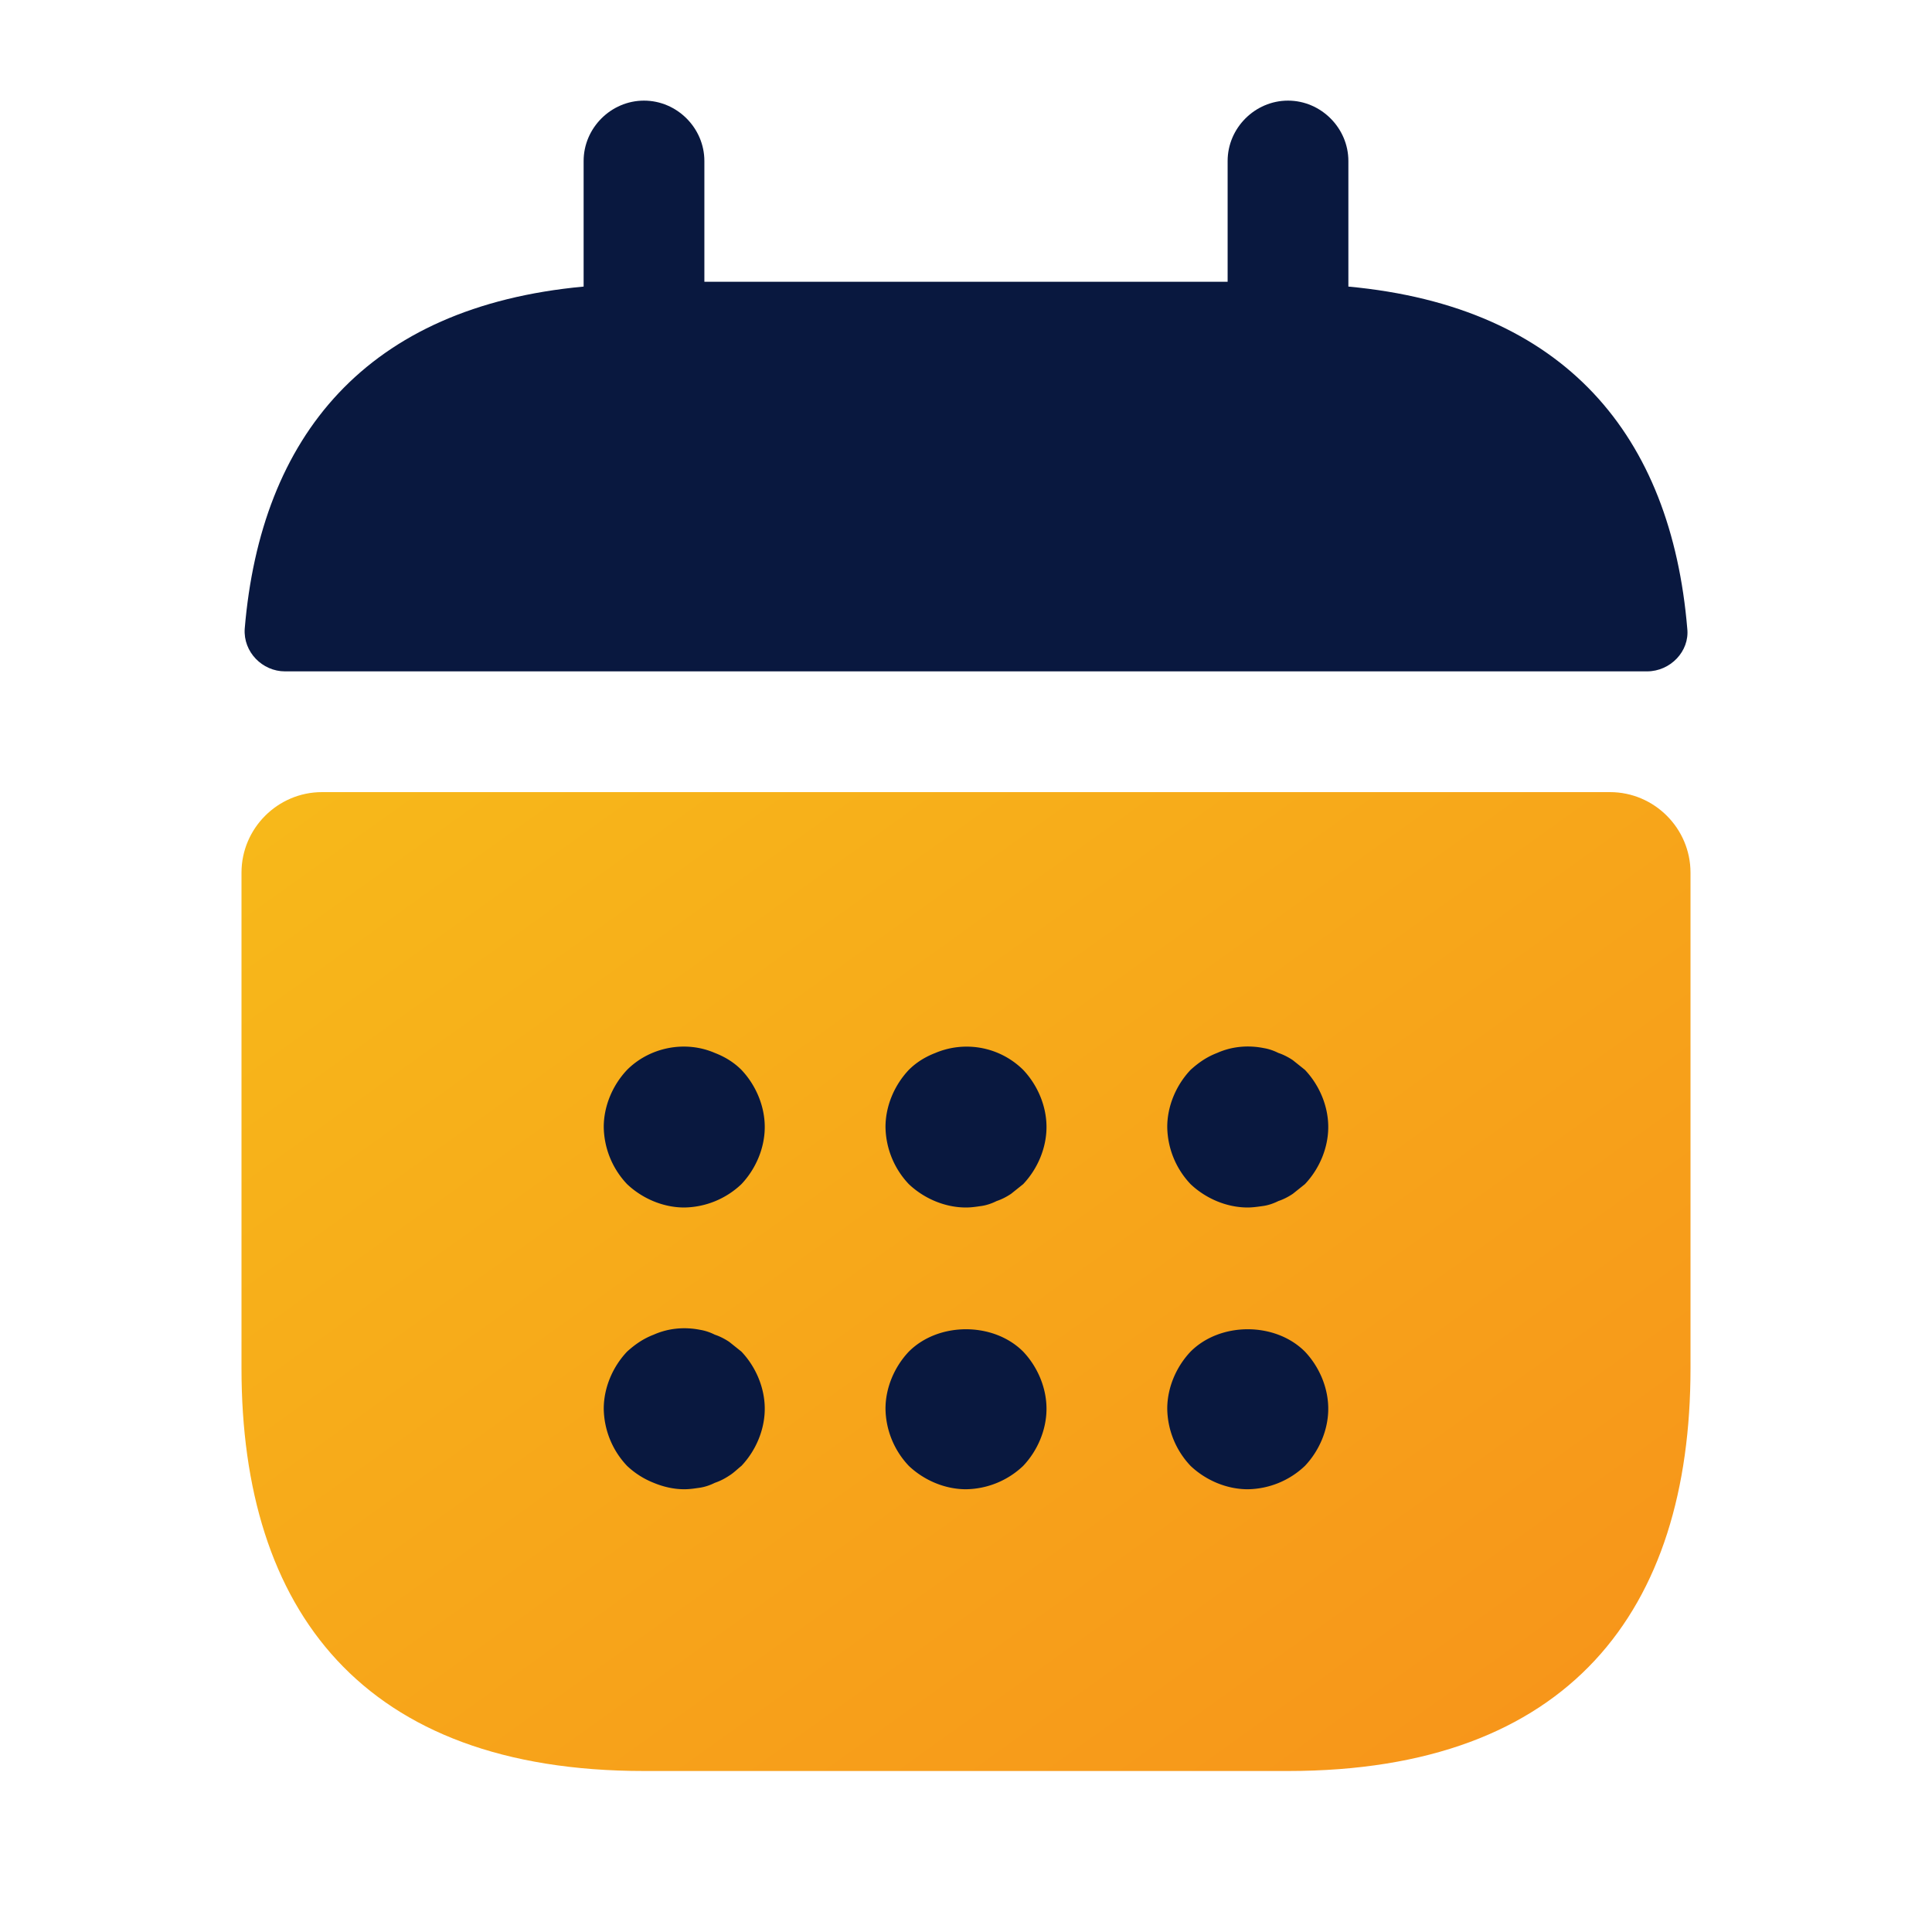 <svg width="60" height="60" fill="none" xmlns="http://www.w3.org/2000/svg"><path d="M41.875 8.9V5c0-1.025-.85-1.875-1.875-1.875s-1.875.85-1.875 1.875v3.75h-16.25V5c0-1.025-.85-1.875-1.875-1.875s-1.875.85-1.875 1.875v3.9C11.375 9.525 8.1 13.55 7.6 19.525c-.05.725.55 1.325 1.25 1.325h42.3c.725 0 1.325-.625 1.25-1.325-.5-5.975-3.775-10-10.525-10.625Z" fill="#09183F"/><path d="M50 24.6c1.375 0 2.5 1.125 2.5 2.5v15.4C52.5 50 48.75 55 40 55H20c-8.75 0-12.5-5-12.5-12.5V27.1c0-1.375 1.125-2.5 2.5-2.5h40Z" fill="url(#a)"/><path d="M21.25 37.5c-.65 0-1.3-.275-1.775-.725A2.629 2.629 0 0 1 18.75 35c0-.65.275-1.3.725-1.775.7-.7 1.8-.925 2.725-.525.325.125.6.3.825.525.45.475.725 1.125.725 1.775 0 .65-.275 1.3-.725 1.775a2.629 2.629 0 0 1-1.775.725Zm8.75 0c-.65 0-1.3-.275-1.775-.725A2.629 2.629 0 0 1 27.5 35c0-.65.275-1.3.725-1.775.225-.225.5-.4.825-.525a2.497 2.497 0 0 1 2.725.525c.45.475.725 1.125.725 1.775 0 .65-.275 1.3-.725 1.775l-.375.3c-.15.1-.3.175-.45.225-.15.075-.3.125-.45.15-.175.025-.325.05-.5.05Zm8.75 0c-.65 0-1.3-.275-1.775-.725A2.629 2.629 0 0 1 36.25 35c0-.65.275-1.3.725-1.775.25-.225.5-.4.825-.525.45-.2.95-.25 1.45-.15.15.025.3.075.45.15.15.05.3.125.45.225l.375.3c.45.475.725 1.125.725 1.775 0 .65-.275 1.3-.725 1.775l-.375.3c-.15.1-.3.175-.45.225-.15.075-.3.125-.45.15-.175.025-.35.05-.5.05Zm-17.5 8.75c-.325 0-.65-.075-.95-.2a2.581 2.581 0 0 1-.825-.525 2.629 2.629 0 0 1-.725-1.775c0-.65.275-1.3.725-1.775.25-.225.5-.4.825-.525.45-.2.95-.25 1.45-.15.15.025.3.075.45.15.15.05.3.125.45.225l.375.3c.45.475.725 1.125.725 1.775 0 .65-.275 1.3-.725 1.775-.125.1-.25.225-.375.3-.15.1-.3.175-.45.225-.15.075-.3.125-.45.15-.175.025-.325.05-.5.05Zm8.75 0c-.65 0-1.3-.275-1.775-.725a2.629 2.629 0 0 1-.725-1.775c0-.65.275-1.3.725-1.775.925-.925 2.625-.925 3.55 0 .45.475.725 1.125.725 1.775 0 .65-.275 1.3-.725 1.775A2.629 2.629 0 0 1 30 46.25Zm8.75 0c-.65 0-1.3-.275-1.775-.725a2.629 2.629 0 0 1-.725-1.775c0-.65.275-1.3.725-1.775.925-.925 2.625-.925 3.55 0 .45.475.725 1.125.725 1.775 0 .65-.275 1.3-.725 1.775a2.629 2.629 0 0 1-1.775.725Z" fill="#09183F"/><defs><linearGradient id="a" x1="-38.782" y1="36.271" x2=".817" y2="91.588" gradientUnits="userSpaceOnUse"><stop stop-color="#F7C61A"/><stop offset="1" stop-color="#F7931A"/></linearGradient></defs></svg>